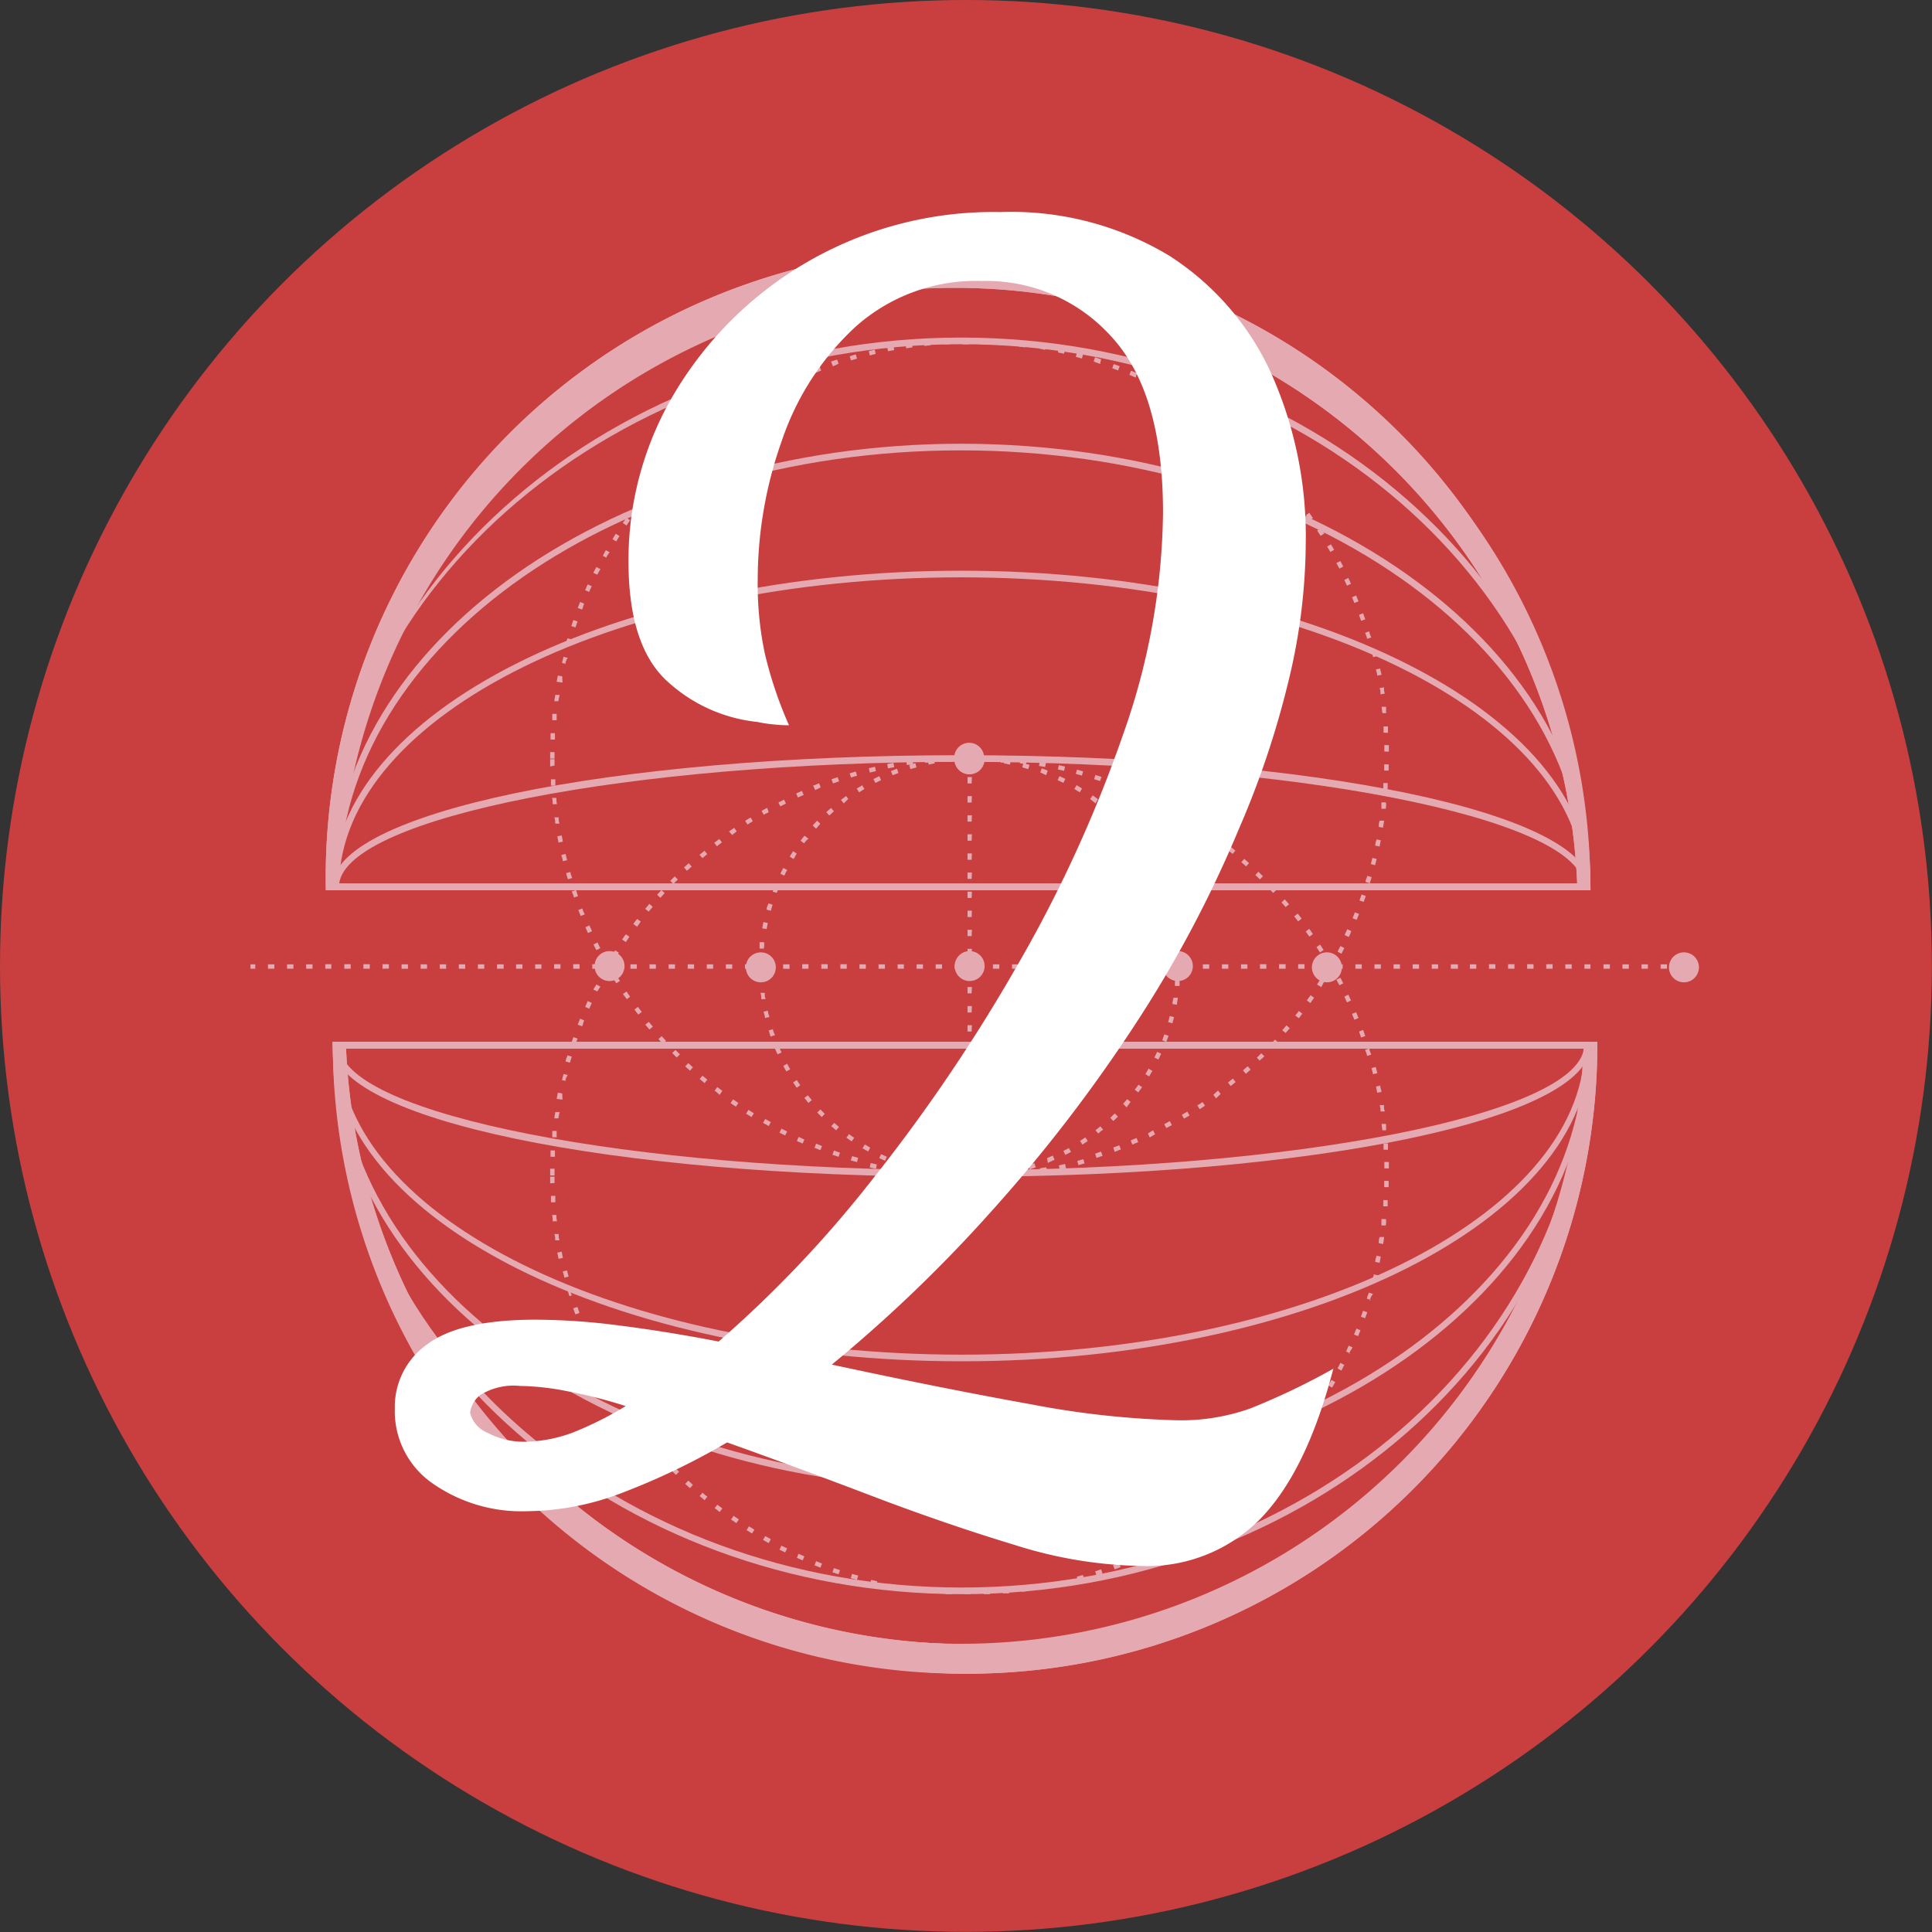<svg xmlns="http://www.w3.org/2000/svg" viewBox="0 0 145.77 145.77"><rect x="0" y="0" width="145.77" height="145.77" fill="#333333" stroke="none"/><defs><style>.cls-1{fill:#c93f3f;}.cls-2{fill:#e5aab1;}.cls-3{fill:#fff;}</style></defs><g id="Layer_2" data-name="Layer 2"><g id="Layer_5" data-name="Layer 5"><circle class="cls-1" cx="72.88" cy="72.88" r="72.88"/><path class="cls-2" d="M119.49,68.88H24.58v-.25a47.46,47.46,0,1,1,94.91,0Zm-94.41-.5H119a47,47,0,0,0-93.91,0Z" transform="translate(0 -1.72)"/><path class="cls-2" d="M119.49,68.88H24.58v-.25a47.46,47.46,0,1,1,94.91,0Zm-94.41-.5H119a47,47,0,0,0-93.91,0Z" transform="translate(0 -1.72)"/><path class="cls-2" d="M73.31,89.62H73v-.48h.33Zm0-1.44H73V87.7h.33Zm0-1.44H73v-.48h.33Zm0-1.44H73v-.48h.33Zm0-1.43H73v-.48h.33Zm0-1.44H73V82h.33Zm0-1.44H73v-.48h.33Zm0-1.44H73v-.48h.33Zm0-1.44H73v-.48h.33Zm0-1.44H73v-.48h.33Zm0-1.44H73v-.48h.33Zm0-1.44H73v-.48h.33Zm0-1.44H73v-.48h.33Zm0-1.44H73v-.48h.33Zm0-1.44H73V69h.33Zm0-1.44H73v-.48h.33Zm0-1.44H73v-.48h.33Zm0-1.44H73v-.48h.33Zm0-1.44H73v-.48h.33Zm0-1.44H73v-.48h.33Zm0-1.44H73v-.48h.33Zm0-1.44H73v-.48h.33Z" transform="translate(0 -1.72)"/><path class="cls-2" d="M18.9,74.81v-.33h.36v.33Zm1.32,0v-.33h.48v.33Zm1.44,0v-.33h.48v.33Zm1.44,0v-.33h.48v.33Zm1.44,0v-.34H25v.34Zm1.44,0v-.34h.48v.34Zm1.44,0v-.34h.48v.34Zm1.44,0v-.34h.48v.33Zm1.44,0v-.33h.48v.33Zm1.44,0v-.33h.48v.33Zm1.44,0v-.33h.48v.33Zm1.44,0v-.33h.48v.33Zm1.44,0v-.33h.48v.33Zm1.44,0v-.33H38v.33Zm1.44,0v-.33h.48v.33Zm1.44,0v-.33h.47v.33Zm1.43,0v-.34h.48v.34Zm1.44,0v-.34h.48v.34Zm1.44,0v-.34h.48v.34Zm1.44,0v-.34h.48v.33Zm1.44,0v-.33h.48v.33Zm1.44,0v-.33h.48v.33Zm1.44,0v-.33h.48v.33Zm1.44,0v-.33h.48v.33Zm1.44,0v-.33h.48v.33Zm1.44,0v-.33h.48v.33Zm1.44,0v-.33h.48v.33Zm1.44,0v-.33h.48v.33Zm1.44,0v-.33h.48v.34Zm1.44,0v-.34H61v.34Zm1.44,0v-.34h.48v.34Zm1.44,0v-.34h.48v.34Zm1.44,0v-.33h.48v.33Zm1.44,0v-.33h.48v.33Zm1.44,0v-.33h.47v.33Zm1.43,0v-.33h.48v.33Zm1.44,0v-.33h.48v.33Zm1.44,0v-.33h.48v.33Zm1.44,0v-.33H74v.33Zm1.44,0v-.33h.48v.33Zm1.44,0v-.33h.48v.34Zm1.44,0v-.34h.48v.34Zm1.44,0v-.34h.48v.34Zm1.44,0v-.34h.48v.34Zm1.44,0v-.33h.48v.33Zm1.44,0v-.33H84v.33Zm1.44,0v-.33h.48v.33Zm1.44,0v-.33h.48v.33Zm1.44,0v-.33h.48v.33Zm1.44,0v-.33h.48v.33Zm1.44,0v-.33h.48v.33Zm1.44,0v-.33h.48v.33Zm1.44,0v-.33h.48v.33Zm1.43,0v-.34h.48v.34Zm1.44,0v-.34H97v.34Zm1.44,0v-.34h.48v.34Zm1.44,0v-.34h.48v.34Zm1.44,0v-.33h.48v.33Zm1.44,0v-.33h.48v.33Zm1.44,0v-.33h.48v.33Zm1.44,0v-.33h.48v.33Zm1.44,0v-.33h.48v.33Zm1.44,0v-.33h.48v.33Zm1.44,0v-.33H110v.33Zm1.44,0v-.33h.48v.33Zm1.44,0v-.34h.48v.34Zm1.44,0v-.34h.48v.34Zm1.44,0v-.34h.48v.34Zm1.44,0v-.34h.48v.34Zm1.44,0v-.33h.48v.33Zm1.44,0v-.33H120v.33Zm1.44,0v-.33h.48v.33Zm1.43,0v-.33h.48v.33Zm1.44,0v-.33h.48v.33Zm1.44,0v-.33h.48v.33Zm1.44,0v-.33h.48v.33Z" transform="translate(0 -1.72)"/><path class="cls-2" d="M73.14,90.55h-.39v-.33h.47v.33h-.09Zm1.06,0V90.2l.47,0,0,.34Zm-2.41,0-.48,0v-.33l.48,0Zm3.85-.06,0-.34.47,0,0,.34Zm-5.3,0-.48,0,0-.34.47,0Zm6.74-.12L77,90l.47-.06,0,.33Zm-8.17,0-.48-.07,0-.33.47.07Zm9.6-.17-.05-.33.47-.08L79,90Zm-11,0L67,90l.07-.33.47.09Zm12.45-.23-.07-.32.47-.11.07.33Zm-13.87-.06-.47-.11.08-.33.46.11Zm15.28-.28-.09-.32.46-.13.09.32ZM64.66,89.4l-.47-.13.1-.32.46.13Zm18.07-.32-.1-.32.45-.15.11.32ZM63.27,89l-.46-.15.11-.32.46.16Zm20.83-.37L84,88.3l.45-.17.12.31ZM61.9,88.5l-.45-.18.13-.31.44.18Zm23.54-.42-.13-.31.44-.19.13.31ZM60.56,88l-.44-.19.14-.31.43.2Zm26.19-.46-.14-.3L87,87l.15.3Zm-27.51-.15-.43-.21.15-.3.43.21ZM88,86.83l-.16-.29.42-.23.16.3ZM58,86.68l-.43-.24.17-.29.42.23Zm31.34-.56-.17-.28.41-.25.17.29ZM56.7,86l-.41-.25.18-.29.41.26Zm33.82-.59-.18-.28.39-.26.19.27Zm-35-.19-.4-.27.19-.28.4.27Zm36.23-.63-.2-.27L91.9,84l.2.26ZM54.3,84.33,53.92,84l.2-.26.38.28Zm38.56-.67-.21-.26.37-.3.21.26Zm-39.7-.22-.37-.31.21-.25.37.3ZM94,82.74l-.22-.26.36-.31.22.25ZM52.06,82.5l-.36-.32.23-.25.35.32Zm43-.74-.23-.24.34-.33.23.23C95.27,81.54,95.15,81.65,95,81.76Zm-44-.25c-.11-.11-.23-.22-.34-.34l.24-.23.34.33Zm45.06-.78-.24-.23.32-.34.25.22ZM50,80.48l-.32-.36.24-.22.33.35Zm47-.82-.25-.21c.1-.12.21-.24.31-.37l.25.22ZM49,79.4c-.1-.13-.21-.25-.31-.37l.26-.21.31.36ZM98,78.55l-.27-.21L98,78l.26.2Zm-49.84-.28c-.1-.12-.19-.25-.29-.38l.26-.2c.1.13.2.25.29.38Zm50.71-.87-.27-.2.28-.39.27.19Zm-51.57-.29L47,76.72l.27-.19.27.39Zm52.39-.91L99.37,76l.26-.4.28.18Zm-53.19-.29-.26-.4.28-.18.26.4Zm54-.94-.28-.17.24-.41.28.16C100.58,74.69,100.49,74.83,100.41,75Zm-54.7-.29-.24-.42.29-.16.24.41Zm55.41-1-.29-.16c.07-.14.14-.28.22-.42l.29.15ZM45,73.41c-.08-.14-.15-.28-.22-.43l.3-.15.21.43Zm56.75-1-.3-.14.2-.44.3.14C101.91,72.12,101.84,72.27,101.77,72.41Zm-57.39-.29c-.06-.15-.13-.3-.19-.44l.3-.14.2.44Zm58-1-.31-.12.18-.45.31.13Zm-58.55-.29-.18-.45.32-.12c0,.15.11.3.17.45Zm59.08-1.06-.32-.11c.06-.15.11-.3.16-.45l.32.11ZM43.3,69.44c0-.15-.11-.3-.16-.46l.32-.1.15.45Zm60.05-1.08-.32-.1c0-.15.1-.31.14-.46l.32.1C103.45,68.05,103.4,68.2,103.35,68.36Zm-60.5-.3c-.05-.15-.09-.3-.14-.46l.33-.09c0,.15.08.3.13.46ZM103.75,67l-.32-.09.12-.46.32.08Zm-61.29-.3c0-.16-.07-.31-.11-.47l.32-.08.12.47Zm61.63-1.11-.33-.07c0-.16.06-.31.1-.47l.32.07Zm-61.95-.3-.09-.47.33-.07.09.47Zm62.21-1.12-.32-.06c0-.15,0-.31.07-.47l.33,0C104.41,63.82,104.38,64,104.35,64.14Zm-62.46-.31c0-.15,0-.31-.07-.47l.33,0c0,.16,0,.32.07.47Zm62.67-1.12-.33,0c0-.16,0-.32,0-.48l.33,0C104.6,62.39,104.58,62.55,104.56,62.71ZM41.7,62.4c0-.16,0-.32-.05-.48l.33,0c0,.16,0,.32.05.47Zm63-1.13-.33,0,0-.47.33,0ZM41.57,61c0-.16,0-.32,0-.48l.33,0c0,.16,0,.32,0,.48Zm63.2-1.14h-.33c0-.16,0-.31,0-.47h.33C104.78,59.5,104.78,59.66,104.77,59.82Zm-63.26-.31V59h.33c0,.16,0,.32,0,.48Zm.33-.59h-.33v-.49h.33Zm62.61-.54c0-.16,0-.32,0-.48h.34c0,.16,0,.32,0,.49Zm-62.58-.9h-.33l0-.48.33,0ZM104.39,57l0-.47.33,0,0,.48ZM42,56.06l-.33,0c0-.16,0-.32,0-.48l.33,0C42,55.74,42,55.9,42,56.06Zm62.3-.54-.06-.47.34,0c0,.16,0,.32,0,.48Zm-62.14-.89-.33,0c0-.16.05-.32.07-.48l.33,0C42.18,54.32,42.15,54.48,42.13,54.63Zm62-.52c0-.16,0-.32-.07-.48l.33-.05c0,.16,0,.32.07.47Zm-61.72-.89L42,53.16l.09-.47.33.06Zm61.47-.52c0-.16-.06-.32-.1-.47l.33-.07c0,.16.07.31.1.47Zm-61.18-.88-.33-.08.12-.47.32.09C42.72,51.51,42.68,51.66,42.65,51.82Zm60.87-.52-.12-.46.32-.09.12.47ZM43,50.43l-.32-.09c0-.15.09-.31.14-.46l.32.09C43.09,50.13,43.05,50.28,43,50.43Zm60.14-.51c0-.15-.09-.3-.14-.46l.32-.1c0,.16.09.31.14.46Zm-59.72-.86-.31-.1.15-.46.32.11C43.52,48.76,43.47,48.91,43.42,49.06Zm59.28-.5c-.06-.15-.11-.3-.16-.45l.31-.12c.05.16.11.31.16.46Zm-58.79-.85-.32-.12.18-.45.31.13C44,47.41,44,47.56,43.91,47.71Zm58.28-.49-.18-.44.31-.13.18.44Zm-57.74-.84-.3-.13c.06-.15.13-.29.19-.44l.31.14C44.58,46.09,44.51,46.24,44.45,46.38Zm57.18-.47c-.07-.15-.13-.29-.2-.43l.3-.15c.07.15.14.29.2.44Zm-56.57-.83-.3-.14L45,44.5l.3.16Zm56-.46-.23-.42.3-.15.22.42Zm-55.29-.81-.29-.16.23-.42.29.16C45.88,43.53,45.8,43.67,45.72,43.81Zm54.6-.44a3.38,3.38,0,0,0-.24-.41l.29-.17.24.41Zm-53.88-.8-.28-.17.25-.41.28.18Zm53.15-.42-.26-.4.27-.19.27.41Zm-52.37-.78-.28-.19c.09-.13.18-.27.28-.4l.27.19ZM98.79,41l-.27-.39.26-.2c.1.13.19.27.28.4ZM48.05,40.2l-.27-.2.29-.38.27.2C48.24,40,48.14,40.07,48.05,40.2Zm49.89-.39c-.09-.13-.19-.25-.29-.38l.26-.21.3.38Zm-49-.74-.26-.21c.11-.12.21-.25.31-.37l.26.22ZM97,38.69l-.31-.36.25-.22.32.37ZM49.87,38l-.25-.23.32-.35.25.22Zm46.22-.37-.32-.34.24-.23.33.35Zm-45.24-.68-.24-.23.34-.34.23.24ZM95.1,36.6l-.34-.33L95,36l.35.34ZM51.87,36l-.22-.25.35-.32.23.25Zm42.19-.33-.36-.32.22-.25.36.32ZM53,35l-.22-.26.37-.3.21.25Zm40-.32-.37-.3.2-.26.38.31ZM54.06,34.1l-.2-.26.38-.29.2.26Zm37.78-.3-.39-.28.2-.27.39.29Zm-36.63-.55L55,33l.4-.27.18.27ZM90.67,33c-.13-.09-.26-.18-.4-.26l.19-.28.4.27ZM56.4,32.46l-.18-.28.41-.25.17.28Zm33.07-.26L89.06,32l.17-.29.41.25Zm-31.85-.48-.16-.29.42-.23.16.29Zm30.61-.24-.42-.23L88,31l.43.23ZM58.88,31l-.15-.29.43-.22.14.3ZM87,30.81l-.44-.21.15-.3.43.21Zm-26.8-.39-.13-.3.43-.2.14.31Zm25.49-.21L85.21,30l.13-.31.45.19Zm-24.18-.35-.12-.31.45-.18.12.31Zm22.85-.19-.44-.17.11-.31.45.16Zm-21.51-.31L62.7,29l.46-.15.11.31ZM83,29.18,82.52,29l.1-.32.46.15Zm-18.79-.27-.1-.31.46-.14.09.32Zm17.42-.14-.46-.13.09-.32.46.12Zm-16-.23-.08-.33L66,28.1l.07.32Zm14.65-.13-.46-.1.07-.33.47.11ZM67,28.22l-.06-.32.47-.1.06.33Zm11.86-.1L78.34,28l.06-.33.47.08ZM68.36,28l0-.33.48-.07,0,.33Zm9-.07-.47-.06,0-.33a3.93,3.93,0,0,1,.48.06Zm-7.62-.11,0-.33.48-.05,0,.33Zm6.2-.05-.48,0,0-.33.48,0Zm-4.77-.07,0-.33.48,0,0,.33Zm3.34,0-.48,0v-.33l.48,0Zm-1.91,0v-.33h.49v.33Z" transform="translate(0 -1.72)"/><path class="cls-2" d="M73.23,122h-.48v-.33h.48Zm1,0v-.34l.47,0,0,.34Zm-2.41,0-.48,0v-.33l.48,0Zm3.85-.06,0-.34.47,0,0,.34Zm-5.3,0-.48-.05,0-.33.47,0Zm6.74-.12,0-.33.47-.06,0,.33Zm-8.17,0-.48-.07,0-.32.47.06Zm9.6-.17-.05-.33.47-.08.06.33Zm-11,0-.48-.09.07-.33.47.09Zm12.45-.23-.07-.32.47-.11.07.33Zm-13.87-.06-.47-.11.08-.33.46.11ZM81.34,121l-.09-.32.46-.13.09.32Zm-16.68-.08-.47-.13.1-.32.46.13Zm18.07-.32-.1-.32.45-.15.11.32Zm-19.46-.1-.46-.15.11-.32.46.16Zm20.83-.37-.12-.31.45-.17.12.31ZM61.9,120l-.45-.18.13-.31.44.18Zm23.54-.42-.13-.31.43-.19.14.31Zm-24.88-.13-.44-.19.13-.31.44.2ZM86.75,119l-.14-.3.43-.21.15.3Zm-27.51-.15-.43-.21.15-.3.43.21Zm28.8-.5-.16-.3.42-.23.16.3ZM58,118.15l-.43-.24.17-.29.42.23Zm31.34-.55-.17-.29.41-.25.17.29Zm-32.6-.18-.41-.25.18-.29.41.26Zm33.82-.59-.18-.28.39-.26.19.27Zm-35-.19-.4-.27.19-.28.4.27ZM91.71,116l-.2-.27.39-.28.2.26ZM54.3,115.8l-.38-.29.2-.26.38.28Zm38.56-.67-.21-.26.37-.3.21.26Zm-39.7-.22-.37-.31.21-.25.37.3Zm40.81-.7-.22-.25.36-.32.22.25ZM52.06,114l-.36-.32.23-.25.35.32Zm43-.74-.23-.24.34-.33.23.23C95.27,113,95.15,113.12,95,113.23ZM51,113c-.11-.11-.23-.22-.34-.34l.24-.23.34.33Zm45.06-.77-.24-.23c.11-.12.21-.24.32-.35l.25.22ZM50,112l-.32-.36.24-.22.33.35Zm47-.82-.25-.21.31-.37.25.22Zm-48-.26c-.1-.13-.21-.25-.31-.37l.26-.21.3.36ZM98,110l-.27-.21.3-.37.26.2Zm-49.84-.28c-.1-.12-.2-.25-.29-.38l.26-.2.29.38Zm50.71-.87-.27-.2.27-.39.28.19Zm-51.57-.29-.27-.39.27-.19.27.39Zm52.39-.91-.28-.18.26-.4.28.18Zm-53.19-.29-.26-.4.28-.18.26.4Zm54-.94-.28-.17.24-.41.29.16Zm-54.7-.29-.24-.42.29-.16L46,106Zm55.41-1-.29-.16c.07-.14.14-.28.22-.42l.29.15Zm-56.1-.3c-.08-.14-.15-.28-.22-.43l.3-.15.21.43Zm56.75-1-.3-.14.2-.44.3.14C101.91,103.59,101.84,103.74,101.77,103.88Zm-57.39-.3-.19-.43.3-.14.2.44Zm58-1-.31-.12.18-.45.31.13Zm-58.55-.29-.18-.45.32-.12c0,.15.11.3.17.45Zm59.08-1.06-.32-.11c.06-.15.11-.3.16-.45l.32.11Zm-59.59-.29-.16-.46.32-.1.15.45Zm60.05-1.08-.32-.1c0-.15.1-.31.14-.46l.32.1C103.45,99.52,103.4,99.67,103.35,99.83Zm-60.5-.3c-.05-.15-.09-.3-.14-.46L43,99c0,.15.09.31.14.46Zm60.9-1.09-.32-.09.12-.46.32.08Zm-61.29-.3c0-.16-.07-.31-.11-.47l.32-.08.12.47ZM104.09,97l-.33-.07c0-.15.06-.31.1-.47l.32.07Zm-61.95-.3-.09-.47.33-.07.09.47Zm62.21-1.12-.32-.06c0-.15,0-.31.07-.47l.33,0C104.41,95.29,104.38,95.45,104.35,95.61ZM41.89,95.3c0-.15,0-.31-.07-.47l.33,0c0,.16,0,.32.07.47Zm62.67-1.12-.33,0c0-.16,0-.32,0-.48l.33,0C104.6,93.86,104.58,94,104.56,94.18ZM41.7,93.87c0-.16,0-.32-.05-.48l.33,0c0,.16,0,.32.05.47Zm63-1.13-.33,0,0-.47.33,0Zm-63.13-.31c0-.16,0-.32,0-.48l.33,0,0,.48Zm63.2-1.14h-.33c0-.16,0-.32,0-.47h.33C104.78,91,104.78,91.13,104.77,91.29ZM41.51,91V90.5h.33c0,.16,0,.32,0,.48Zm.33-.59h-.33V89.9h.33Zm62.61-.54c0-.16,0-.32,0-.48h.34c0,.16,0,.33,0,.49ZM41.87,89l-.33,0,0-.48.33,0Zm62.52-.54,0-.47.33,0,0,.48ZM42,87.53l-.33,0c0-.16,0-.32,0-.48l.33,0C42,87.21,42,87.37,42,87.53Zm62.3-.53-.06-.48.34,0c0,.16,0,.32,0,.48Zm-62.14-.9-.33,0c0-.16.05-.32.07-.48l.33,0C42.18,85.79,42.15,86,42.13,86.1Zm62-.52c0-.16,0-.32-.07-.48l.33,0c0,.16,0,.32.07.48Zm-61.72-.89L42,84.63l.09-.47.33.06Zm61.47-.52-.09-.47.32-.07c0,.16.07.31.1.47Zm-61.18-.88-.33-.08.12-.46.32.08C42.72,83,42.68,83.13,42.65,83.29Zm60.87-.52-.12-.46.32-.09.12.47ZM43,81.9l-.32-.09c0-.15.09-.31.14-.46l.32.09C43.09,81.6,43.05,81.75,43,81.9Zm60.14-.51c0-.15-.09-.3-.14-.46l.32-.1c0,.16.09.31.14.46Zm-59.72-.86-.31-.1.15-.46.32.11C43.52,80.23,43.47,80.38,43.42,80.53ZM102.7,80c-.06-.15-.11-.3-.16-.45l.31-.12c.05.16.11.31.16.46Zm-58.79-.85-.32-.12.18-.45.31.13C44,78.88,44,79,43.91,79.18Zm58.28-.49-.18-.44.31-.13.18.44Zm-57.74-.84-.3-.13c.06-.15.13-.29.19-.44l.31.14C44.58,77.56,44.51,77.71,44.45,77.85Zm57.18-.47c-.07-.15-.13-.29-.2-.43l.3-.15c.07.15.14.29.2.44Zm-56.57-.83-.3-.14L45,76l.3.16Zm56-.46-.23-.42.3-.15.22.42Zm-55.29-.81-.29-.16.23-.42.29.16Zm54.6-.44a3.38,3.38,0,0,0-.24-.41l.29-.17.24.41ZM46.44,74l-.28-.17.25-.41.28.18Zm53.15-.42-.26-.4.28-.19c.08.14.17.27.26.41Zm-52.37-.78-.28-.19c.09-.13.18-.27.28-.4l.27.19Zm51.57-.41L98.52,72l.26-.2c.1.13.19.27.28.4Zm-50.74-.76-.27-.2.29-.38.27.2C48.24,71.42,48.14,71.54,48.05,71.67Zm49.89-.39c-.09-.13-.19-.25-.29-.38l.26-.21.3.38Zm-49-.74-.26-.21c.11-.12.21-.25.31-.37l.26.22ZM97,70.16l-.31-.36.25-.22.32.37Zm-47.17-.7-.25-.23.32-.35.25.22Zm46.23-.37-.33-.34.24-.23.33.35Zm-45.25-.68-.24-.23.34-.34.23.24Zm44.25-.34-.34-.33.23-.25c.11.12.23.23.34.34Zm-43.23-.65-.22-.25.35-.32.23.25Zm42.19-.33-.36-.32.22-.25.36.32ZM53,66.47l-.22-.25.37-.31.21.25Zm40-.32-.37-.3.2-.26.38.31Zm-38.91-.58-.2-.26.38-.29.2.26Zm37.78-.3L91.45,65l.2-.27L92,65Zm-36.63-.55L55,64.45l.4-.27.18.27Zm35.46-.28-.4-.26.19-.28.4.27ZM56.4,63.93l-.18-.28.41-.25.17.28Zm33.07-.26-.41-.25.17-.29.41.25Zm-31.85-.48-.16-.29.42-.23L58,63ZM88.23,63l-.42-.23.15-.3.43.23Zm-29.35-.44-.15-.29.43-.22.14.3ZM87,62.28l-.44-.2.15-.31.43.21Zm-26.8-.39-.13-.3.43-.2.14.31Zm25.49-.21-.44-.19.13-.31.45.19Zm-24.18-.35L61.35,61l.45-.18.12.31Zm22.85-.19L83.88,61l.11-.31.45.16Zm-21.51-.31-.11-.32.46-.15.11.31ZM83,60.65l-.45-.14.1-.32.46.15Zm-18.79-.27-.1-.31.46-.14.09.32Zm17.42-.14-.46-.13.09-.32.46.13Zm-16-.23-.08-.33.47-.11.07.33Zm14.65-.13-.46-.1.07-.33.47.11ZM67,59.69l-.06-.32a3.89,3.89,0,0,1,.47-.09l.06.32Zm11.86-.1-.47-.08.06-.33.47.08Zm-10.45-.15,0-.33.48-.06,0,.33Zm9-.07-.47-.06L77,59l.48.06Zm-7.62-.11,0-.33.48,0,0,.33Zm6.2,0-.48,0,0-.33.48,0Zm-4.77-.07,0-.33.48,0,0,.33Zm3.34,0-.48,0v-.33l.48,0Zm-1.91,0v-.33h.49v.33Z" transform="translate(0 -1.72)"/><path class="cls-2" d="M73.42,90.55v-.33l.48,0v.34Zm-1,0-.48,0,0-.33.48,0Zm2.42-.08,0-.33.48-.06,0,.33Zm-3.87,0-.48-.07.06-.33.47.07Zm5.31-.17-.07-.33.47-.1.07.33Zm-6.74-.09L69.1,90l.09-.32.46.12Zm8.15-.26-.1-.32.45-.15.11.32Zm-9.55-.13-.46-.16.12-.31.45.15Zm10.92-.36L79,89.1l.43-.19.14.31Zm-12.28-.16-.44-.2.14-.3.43.2Zm13.6-.44-.15-.3c.14-.07.28-.14.41-.22l.17.29ZM65.5,88.6l-.42-.24.17-.29.41.24Zm16.17-.52-.18-.28.4-.26.18.27Zm-17.41-.24-.4-.28.2-.27a4.56,4.56,0,0,0,.39.27Zm18.6-.6L82.65,87c.13-.1.25-.19.37-.3l.22.26C83.11,87,83,87.15,82.86,87.24ZM63.09,87l-.37-.31.22-.25.36.31ZM84,86.3l-.23-.24.34-.33.24.24ZM62,86l-.34-.34.24-.23.33.33Zm23-.73L84.74,85l.31-.35.25.21C85.2,85,85.09,85.15,85,85.27Zm-24-.33-.31-.38.26-.2.3.36Zm24.88-.8-.26-.2.28-.38.27.19Zm-25.77-.35-.27-.4.28-.18c.08.13.17.26.26.39Zm26.59-.85-.28-.18.24-.41.29.17Zm-27.37-.38c-.08-.14-.16-.28-.23-.42l.29-.16.23.42Zm28.07-.9-.3-.15.21-.43.3.14Zm-28.73-.39c-.07-.14-.14-.29-.2-.44l.31-.13c.06.15.12.29.19.43ZM88,80.33l-.31-.12c.06-.15.11-.3.16-.45l.32.11C88.12,80,88.06,80.17,88,80.33Zm-29.86-.4L58,79.47l.32-.1c0,.15.1.3.15.45Zm30.32-1-.32-.09.12-.46.32.08Zm-30.74-.4c0-.16-.07-.32-.11-.48l.33-.07c0,.16.07.31.11.47Zm31.07-1-.33-.06c0-.16.05-.31.08-.47l.33,0C88.84,77.21,88.81,77.37,88.79,77.53Zm-31.35-.42c0-.16,0-.32-.07-.48l.33,0c0,.16,0,.31.07.47Zm31.54-1-.33,0,0-.48.34,0C89,75.76,89,75.93,89,76.09Zm-31.7-.42c0-.16,0-.33,0-.49h.33c0,.16,0,.32,0,.48Zm.3-1h-.33v-.48h.34C57.58,74.34,57.58,74.5,57.58,74.65Zm31.46,0h-.33c0-.15,0-.31,0-.47H89Zm-31.4-1.4-.33,0c0-.16,0-.32,0-.48l.33,0C57.68,72.92,57.66,73.07,57.64,73.23Zm31,0c0-.16,0-.31-.05-.47l.33,0c0,.16,0,.32,0,.48ZM57.84,71.82l-.33-.06.09-.47.33.07Zm30.61,0-.09-.46.32-.07c0,.15.07.31.1.47ZM58.16,70.44l-.32-.09c0-.16.09-.32.14-.47l.31.1C58.25,70.13,58.2,70.28,58.16,70.44Zm30,0c0-.16-.09-.31-.14-.46l.32-.1.14.47ZM58.61,69.08,58.3,69a4.22,4.22,0,0,1,.18-.45l.3.13C58.72,68.79,58.66,68.93,58.61,69.08Zm29.07,0-.18-.44.31-.13L88,69Zm-28.5-1.29-.3-.15c.07-.15.15-.29.22-.43l.3.15C59.32,67.49,59.25,67.63,59.18,67.78Zm27.93,0c-.07-.15-.14-.29-.22-.43l.3-.15c.07.14.15.28.22.43ZM59.87,66.53l-.29-.18c.09-.13.17-.27.26-.41l.28.19C60,66.26,60,66.39,59.87,66.53Zm26.55,0-.25-.4.27-.18c.09.13.18.27.26.41ZM60.67,65.35l-.27-.2.3-.38L61,65C60.86,65.1,60.76,65.22,60.67,65.35Zm25,0L85.33,65l.26-.21.3.38ZM61.57,64.25,61.32,64l.33-.36.24.23C61.78,64,61.68,64.13,61.57,64.25Zm23.15,0c-.11-.12-.21-.24-.32-.35l.24-.23L85,64Zm-22.15-1L62.34,63l.36-.32.22.25Zm21.15,0-.35-.32.22-.25L84,63Zm-20.06-.91-.21-.27.39-.29L64,62Zm19,0L82.25,62l.2-.27.39.29ZM64.82,61.5l-.18-.28.41-.25.17.28Zm16.65,0-.41-.25.17-.29.41.25Zm-15.42-.71-.15-.29.44-.22.14.3Zm14.18,0-.43-.21.14-.3.44.21Zm-12.88-.58-.13-.31.46-.18.11.32Zm11.58,0L78.49,60l.11-.31.45.17Zm-10.24-.46-.09-.32.46-.13.09.32Zm8.89,0-.45-.13.08-.32.47.13Zm-7.51-.34L70,59.07a3.55,3.55,0,0,1,.47-.09l.06.33Zm6.13,0-.46-.09.05-.32.48.08Zm-4.72-.21,0-.33.49-.05,0,.33Zm3.32,0-.48,0,0-.33.48,0Zm-1.9-.09v-.33h.49v.33H72.9Z" transform="translate(0 -1.72)"/><path class="cls-2" d="M128.18,74.6a1.13,1.13,0,1,1-2.25,0,1.13,1.13,0,0,1,2.25,0Z" transform="translate(0 -1.72)"/><path class="cls-2" d="M90,74.6a1.13,1.13,0,1,1-1.12-1.12A1.13,1.13,0,0,1,90,74.6Z" transform="translate(0 -1.72)"/><path class="cls-2" d="M101.24,74.6a1.13,1.13,0,1,1-2.25,0,1.13,1.13,0,0,1,2.25,0Z" transform="translate(0 -1.72)"/><path class="cls-2" d="M74.29,74.6a1.13,1.13,0,1,1-1.12-1.12A1.13,1.13,0,0,1,74.29,74.6Z" transform="translate(0 -1.72)"/><path class="cls-2" d="M74.29,59A1.13,1.13,0,0,1,72,59a1.13,1.13,0,1,1,2.25,0Z" transform="translate(0 -1.72)"/><path class="cls-2" d="M74.29,90.34a1.13,1.13,0,1,1-1.12-1.12A1.13,1.13,0,0,1,74.29,90.34Z" transform="translate(0 -1.72)"/><path class="cls-2" d="M47.12,74.6A1.13,1.13,0,1,1,46,73.48,1.13,1.13,0,0,1,47.12,74.6Z" transform="translate(0 -1.72)"/><path class="cls-2" d="M58.53,74.6a1.13,1.13,0,1,1-2.25,0,1.13,1.13,0,0,1,2.25,0Z" transform="translate(0 -1.72)"/><path class="cls-2" d="M120,68.88H25.07v-.25c0-18.43,21.29-33.43,47.46-33.43S120,50.2,120,68.63Zm-94.42-.5h93.92c-.2-18-21.19-32.68-47-32.68S25.77,50.33,25.57,68.38Z" transform="translate(0 -1.72)"/><path class="cls-2" d="M120,68.88H25.07v-.25c0-13.15,21.29-23.85,47.46-23.85S120,55.48,120,68.63Zm-94.41-.5h93.91c-.27-12.76-21.24-23.1-47-23.1S25.85,55.62,25.58,68.38Z" transform="translate(0 -1.72)"/><path class="cls-2" d="M120,68.88H25.07v-.25c0-5.57,20.85-9.93,47.46-9.93S120,63.06,120,68.63Zm-94.4-.5h93.88c-.69-5-21.9-9.18-46.94-9.18S26.28,63.38,25.59,68.38Z" transform="translate(0 -1.72)"/><path class="cls-2" d="M120,68.88H24.67l.4-.25a47.46,47.46,0,0,1,94.92,0Zm-94.42-.5h93.92a47,47,0,0,0-93.92,0Z" transform="translate(0 -1.72)"/><path class="cls-2" d="M120,68.88H24.67v-.25c0-22.85,21.69-41.44,47.86-41.44S120,45.78,120,68.63Zm-95.23-.5h94.73c-.16-22.46-21.16-40.69-47-40.69S24.91,45.92,24.76,68.38Z" transform="translate(0 -1.72)"/><path class="cls-2" d="M73.06,128A47.5,47.5,0,0,1,25.61,80.58v-.25h94.91v.25A47.5,47.5,0,0,1,73.06,128ZM26.11,80.83a47,47,0,0,0,93.91,0Z" transform="translate(0 -1.72)"/><path class="cls-2" d="M73.06,128A47.5,47.5,0,0,1,25.61,80.58v-.25h94.91v.25A47.5,47.5,0,0,1,73.06,128ZM26.11,80.83a47,47,0,0,0,93.91,0Z" transform="translate(0 -1.72)"/><path class="cls-2" d="M72.57,114C46.4,114,25.11,99,25.11,80.58v-.25H120v.25C120,99,98.73,114,72.57,114Zm-47-33.18c.19,18,21.18,32.68,47,32.68s46.76-14.64,47-32.68Z" transform="translate(0 -1.72)"/><path class="cls-2" d="M72.57,104.43c-26.17,0-47.46-10.7-47.46-23.85v-.25H120v.25C120,93.73,98.73,104.43,72.57,104.43Zm-47-23.6c.27,12.76,21.23,23.1,47,23.1s46.68-10.34,47-23.1Z" transform="translate(0 -1.72)"/><path class="cls-2" d="M72.57,90.51c-26.61,0-47.46-4.36-47.46-9.93v-.25H120v.25C120,86.15,99.18,90.51,72.57,90.51ZM25.63,80.83c.68,5,21.9,9.18,46.94,9.18s46.25-4.18,46.94-9.18Z" transform="translate(0 -1.72)"/><path class="cls-2" d="M72.57,128A47.5,47.5,0,0,1,25.11,80.58v-.25H120v.25A47.5,47.5,0,0,1,72.57,128Zm-47-47.2a47,47,0,0,0,93.91,0Z" transform="translate(0 -1.72)"/><path class="cls-2" d="M72.57,122c-26.17,0-47.46-18.58-47.46-41.43v-.25H120v.25C120,103.43,98.73,122,72.57,122Zm-47-41.18c.15,22.46,21.16,40.68,47,40.68s46.8-18.22,47-40.68Z" transform="translate(0 -1.72)"/><path class="cls-3" d="M86,119.87a33.21,33.21,0,0,1-9.43-1.58q-5.25-1.59-10.89-3.74t-10.82-4a52.64,52.64,0,0,1-7.91,3.8,20.39,20.39,0,0,1-7.15,1.39,11.7,11.7,0,0,1-7.15-2.09A6.62,6.62,0,0,1,29.79,108a5.76,5.76,0,0,1,2.47-4.87c1.64-1.22,4.36-1.84,8.16-1.84a50.12,50.12,0,0,1,6.39.45q3.48.44,7.41,1.2A88.24,88.24,0,0,0,65.93,90.57a128.49,128.49,0,0,0,10.82-16,100.46,100.46,0,0,0,8-17.47,51.52,51.52,0,0,0,3-16.71q0-9-3.86-13.23a12.7,12.7,0,0,0-9.81-4.24,13.64,13.64,0,0,0-9.49,3.42A20.68,20.68,0,0,0,59,34.94a31.38,31.38,0,0,0-1.83,10.5A25.36,25.36,0,0,0,57.7,51a30.81,30.81,0,0,0,1.83,5.44,9.43,9.43,0,0,1-1.13-.06,10.8,10.8,0,0,1-1.27-.19,11.83,11.83,0,0,1-6.71-3q-3-2.65-3-9.11A24.61,24.61,0,0,1,51,31.2,28,28,0,0,1,75.48,17.72,23.09,23.09,0,0,1,88.2,21a20.72,20.72,0,0,1,7.73,8.93,30.18,30.18,0,0,1,2.59,12.72,44.86,44.86,0,0,1-1.33,10.57A68,68,0,0,1,93.46,64.3a90.33,90.33,0,0,1-8,15,115,115,0,0,1-10.7,13.86,108.61,108.61,0,0,1-12,11.52q8.22,1.77,15.06,3a66.91,66.91,0,0,0,11,1.2,15.57,15.57,0,0,0,5.51-.89,52.49,52.49,0,0,0,6.27-3q-2,7.72-5.51,11.33A12,12,0,0,1,86,119.87ZM39.53,110.5a10.75,10.75,0,0,0,3.68-.69,26.47,26.47,0,0,0,4-2,36.24,36.24,0,0,0-4.5-1.14,19.42,19.42,0,0,0-3.48-.38,4.74,4.74,0,0,0-3,.69,2,2,0,0,0-.76,1.33,2.2,2.2,0,0,0,1.33,1.52A5.77,5.77,0,0,0,39.53,110.5Z" transform="translate(0 -1.72)"/></g></g></svg>